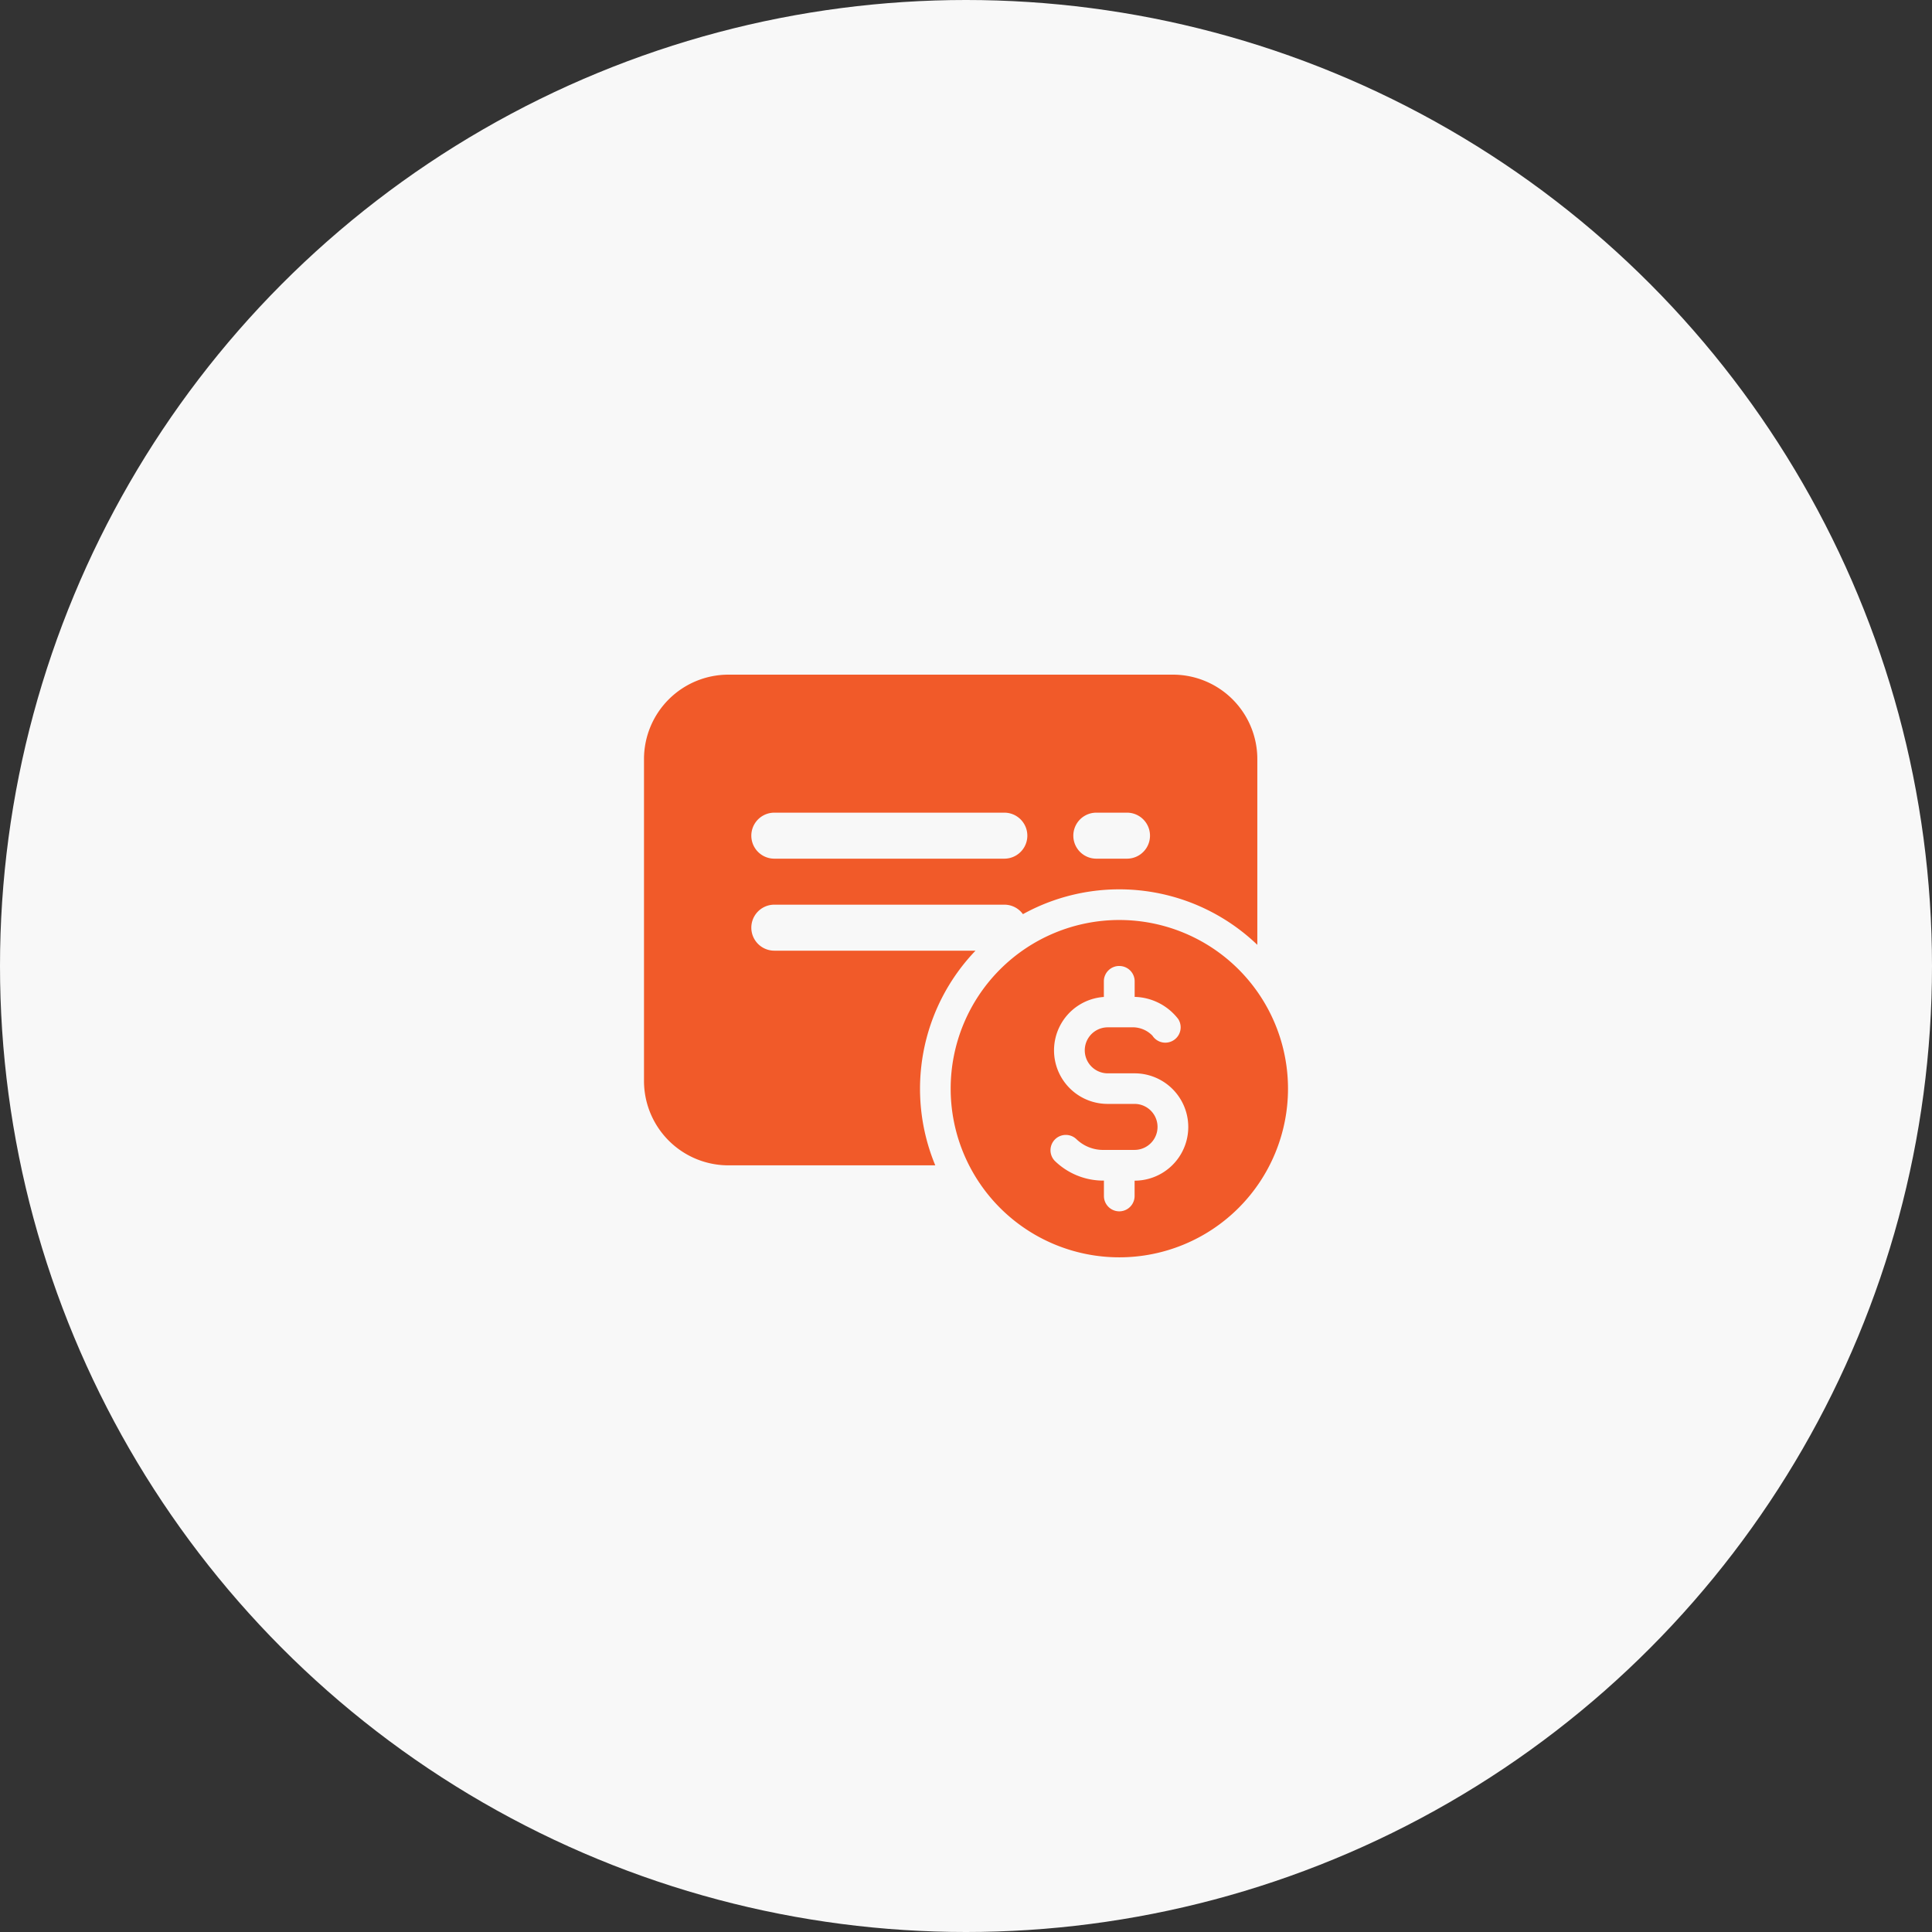 <svg xmlns="http://www.w3.org/2000/svg" width="90" height="90" viewBox="0 0 90 90">
  <rect x="0" y="0" width="90" height="90" fill="#333333" stroke="none"/>
  <g id="Integrated_Accounting_payment_functions" data-name="Integrated Accounting &amp; payment functions" transform="translate(-261 -3490)">
    <circle id="Ellipse_387" data-name="Ellipse 387" cx="45" cy="45" r="45" transform="translate(261 3490)" fill="#f8f8f8"/>
    <path id="icons8-invoice" d="M7.929,8A3.933,3.933,0,0,0,4,11.929v15a3.933,3.933,0,0,0,3.929,3.929h9.64a9.3,9.3,0,0,1,1.874-10H10.071a1.071,1.071,0,1,1,0-2.143H20.786a1.068,1.068,0,0,1,.866.442,9.29,9.29,0,0,1,10.919,1.429V11.929A3.933,3.933,0,0,0,28.643,8Zm2.143,6.429H20.786a1.071,1.071,0,0,1,0,2.143H10.071a1.071,1.071,0,1,1,0-2.143Zm15,0H26.5a1.071,1.071,0,0,1,0,2.143H25.071a1.071,1.071,0,0,1,0-2.143Zm1.071,5A7.857,7.857,0,1,0,34,27.286,7.857,7.857,0,0,0,26.143,19.429Zm0,2.143a.714.714,0,0,1,.714.714v.725a2.641,2.641,0,0,1,2.028,1.03.714.714,0,0,1-1.2.776,1.281,1.281,0,0,0-.981-.388h-1.1a1.071,1.071,0,1,0,0,2.143h1.25a2.5,2.5,0,0,1,0,5v.714a.714.714,0,1,1-1.429,0v-.717a3.236,3.236,0,0,1-2.291-.921.714.714,0,0,1,1.01-1.009,1.79,1.79,0,0,0,1.307.5h1.4a1.071,1.071,0,0,0,0-2.143h-1.25a2.494,2.494,0,0,1-.179-4.982v-.732A.714.714,0,0,1,26.143,21.571Z" transform="translate(287 3513.428)" fill="#f15a29"/>
  </g>
</svg>
